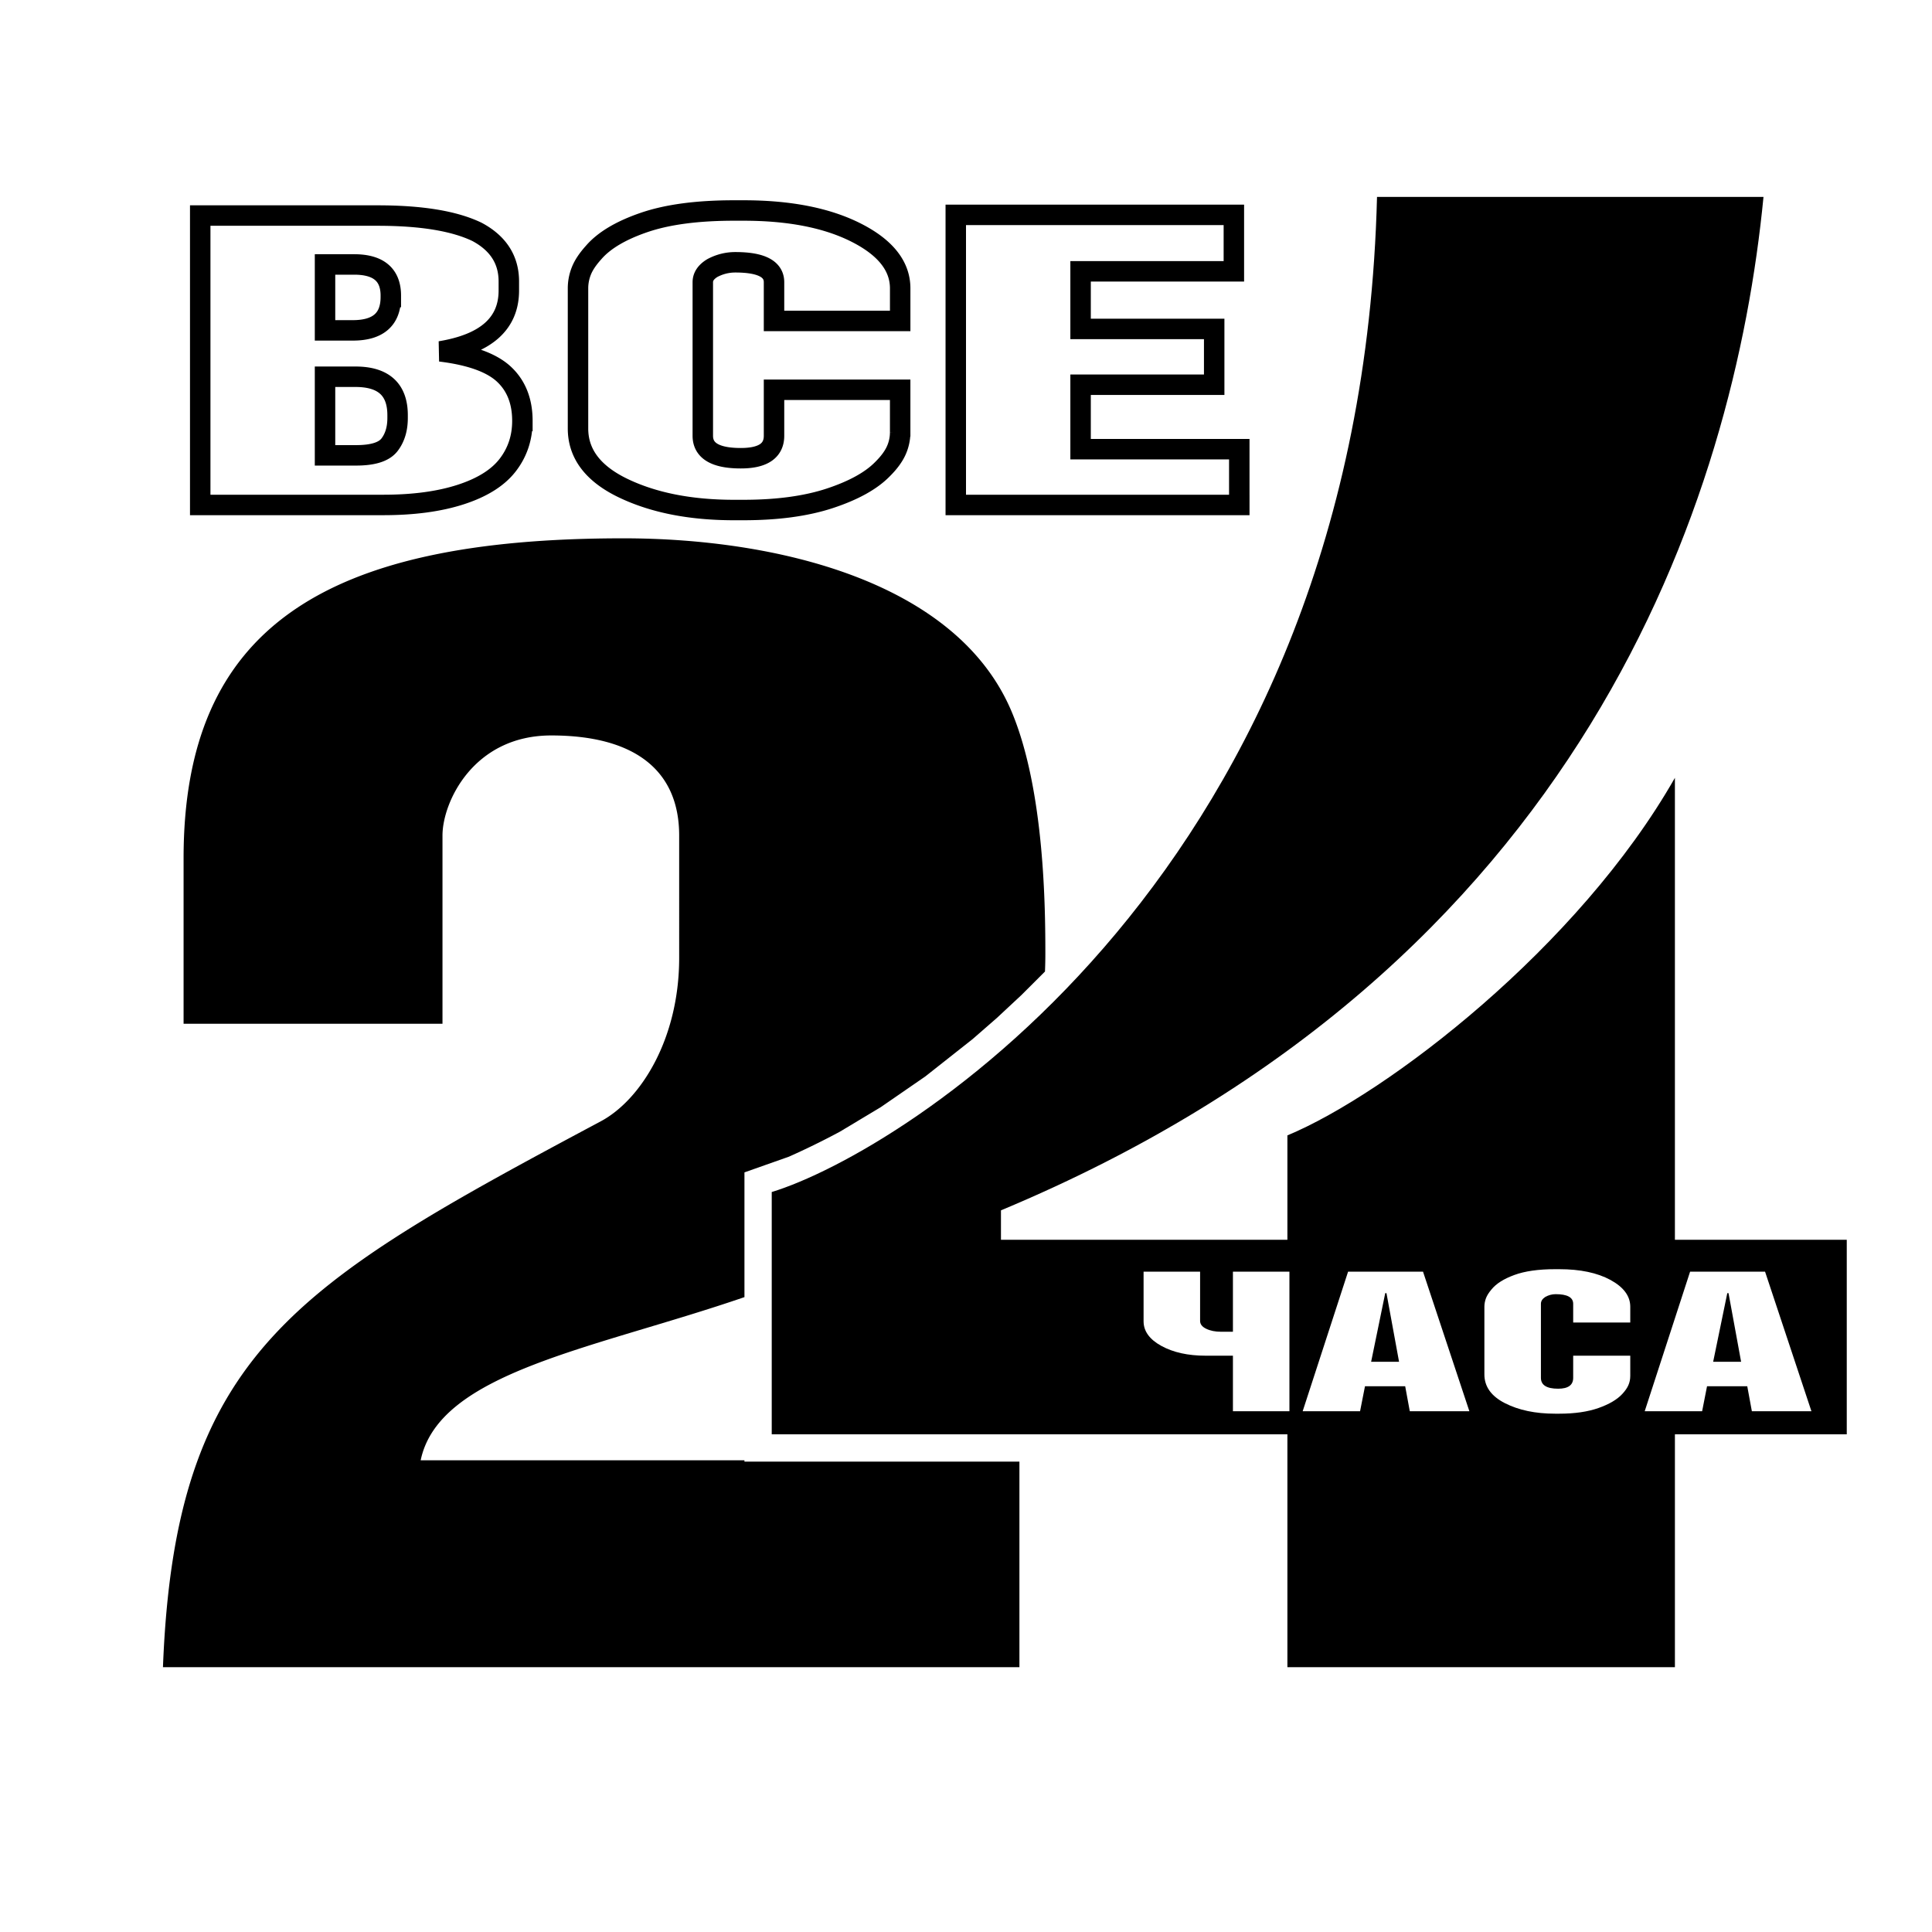 <svg xmlns="http://www.w3.org/2000/svg" width="2500" height="2500" viewBox="0 0 192.756 192.756"><path fill-rule="evenodd" clip-rule="evenodd" fill="#fff" d="M0 0h192.756v192.756H0V0z"/><path d="M184.252 143.104h-17.146v23.234h-38.662v-23.234H76.996v-24.176c12.804-3.893 58.698-31.862 60.389-99.28h38.559c-2.902 29.834-17.791 76.792-76.078 101.108v2.939h28.578v-10.416c9.943-4.143 29.033-18.763 38.662-35.675v46.091h17.146v19.409zm-55.606-2.303h-5.637v-5.543h-2.725c-1.758 0-3.229-.326-4.412-.975-1.186-.65-1.777-1.471-1.777-2.459v-4.949h5.639v4.916c0 .324.201.586.613.783.406.197.898.295 1.467.295h1.195v-5.994h5.637v13.926zm17.954 0h-5.945l-.459-2.492h-4.012l-.49 2.492h-5.727l4.531-13.926h7.477l4.625 13.926zm-7.016-4.934l-1.256-6.85h-.123l-1.408 6.85h2.787zm23.066 1.43c0 .314-.061.615-.184.898-.121.285-.328.578-.609.881-.514.555-1.305 1.025-2.377 1.402-1.07.377-2.375.566-3.906.566h-.43c-1.959 0-3.621-.35-4.994-1.047-1.367-.697-2.053-1.654-2.053-2.875v-6.748c0-.287.055-.57.154-.842.102-.273.285-.564.553-.881.469-.58 1.23-1.062 2.281-1.445 1.051-.387 2.406-.578 4.059-.578h.43c2.084 0 3.783.357 5.102 1.072 1.316.719 1.975 1.607 1.975 2.674v1.572h-5.695v-1.867c0-.639-.586-.959-1.748-.959-.365 0-.713.094-1.043.281-.283.188-.428.412-.428.678v7.391c0 .721.574 1.082 1.717 1.082 1 0 1.502-.361 1.502-1.082v-2.213h5.695v2.04h-.001zm18.077 3.504h-5.943l-.459-2.492h-4.014l-.49 2.492h-5.729l4.529-13.926h7.48l4.626 13.926zm-7.016-4.934l-1.256-6.85h-.123l-1.41 6.85h2.789z" fill-rule="evenodd" clip-rule="evenodd"/><path d="M52.119 41.996c0 1.662-.484 3.125-1.455 4.39-.97 1.265-2.525 2.246-4.669 2.945-2.142.699-4.725 1.048-7.747 1.048H19.976V21.506h17.73c4.332 0 7.624.542 9.879 1.626 2.121 1.132 3.181 2.783 3.181 4.951v.903c0 3.3-2.278 5.324-6.835 6.07 2.978.362 5.086 1.115 6.328 2.259 1.24 1.145 1.86 2.706 1.86 4.681zM38.992 29.637v-.145c0-2.071-1.218-3.108-3.655-3.108h-2.909v6.577h2.774c2.527 0 3.79-1.107 3.79-3.324zm.676 12.07v-.289c0-2.554-1.399-3.83-4.196-3.83h-3.044v7.842h3.112c1.669 0 2.775-.35 3.317-1.048.54-.7.811-1.591.811-2.675zm50.142 1.409a4.42 4.42 0 0 1-.405 1.861c-.271.59-.722 1.198-1.354 1.825-1.127 1.156-2.876 2.125-5.243 2.909-2.369.783-5.245 1.174-8.628 1.174h-.948c-4.33 0-8.008-.723-11.03-2.168s-4.534-3.433-4.534-5.962V28.77c0-.603.113-1.186.339-1.752.226-.566.631-1.174 1.218-1.825 1.037-1.205 2.718-2.205 5.041-3 2.323-.795 5.312-1.192 8.966-1.192h.948c4.601 0 8.356.741 11.267 2.222 2.909 1.481 4.364 3.331 4.364 5.547v3.252H77.224v-3.867c0-1.325-1.286-1.987-3.857-1.987-.813 0-1.579.192-2.301.578-.632.386-.947.855-.947 1.409v15.322c0 1.494 1.263 2.24 3.79 2.24 2.209 0 3.315-.746 3.315-2.24v-4.589H89.81v4.228zm33.835 7.263H95.358V21.435h27.745v5.637H107.81v5.746h13.33v5.565h-13.33v6.432h15.834v5.564h.001z" fill="none" stroke="#000" stroke-width="2.041" stroke-miterlimit="2.613"/><path d="M104.295 95.196c0 .589-.014 1.164-.037 1.734l-2.348 2.346-2.449 2.283-2.426 2.115-4.719 3.725-4.45 3.068-4.061 2.436a76.836 76.836 0 0 1-5.09 2.498l-4.441 1.568v12.445c-15.046 5.174-30.474 7.469-32.304 16.281h32.304v.129h27.434v20.514h-85.45c1.21-31.301 13.08-38.131 43.679-54.463 3.993-2.129 7.824-8.238 7.824-16.304V83.359c0-6.502-4.442-9.983-12.767-9.983-7.766 0-10.847 6.663-10.847 9.983v18.782H18.316V85.627c0-22.987 14.041-31.919 43.88-31.919 15.179 0 33.31 4.253 38.767 17.369 3.26 7.838 3.332 19.588 3.332 24.119z" fill-rule="evenodd" clip-rule="evenodd"/></svg>